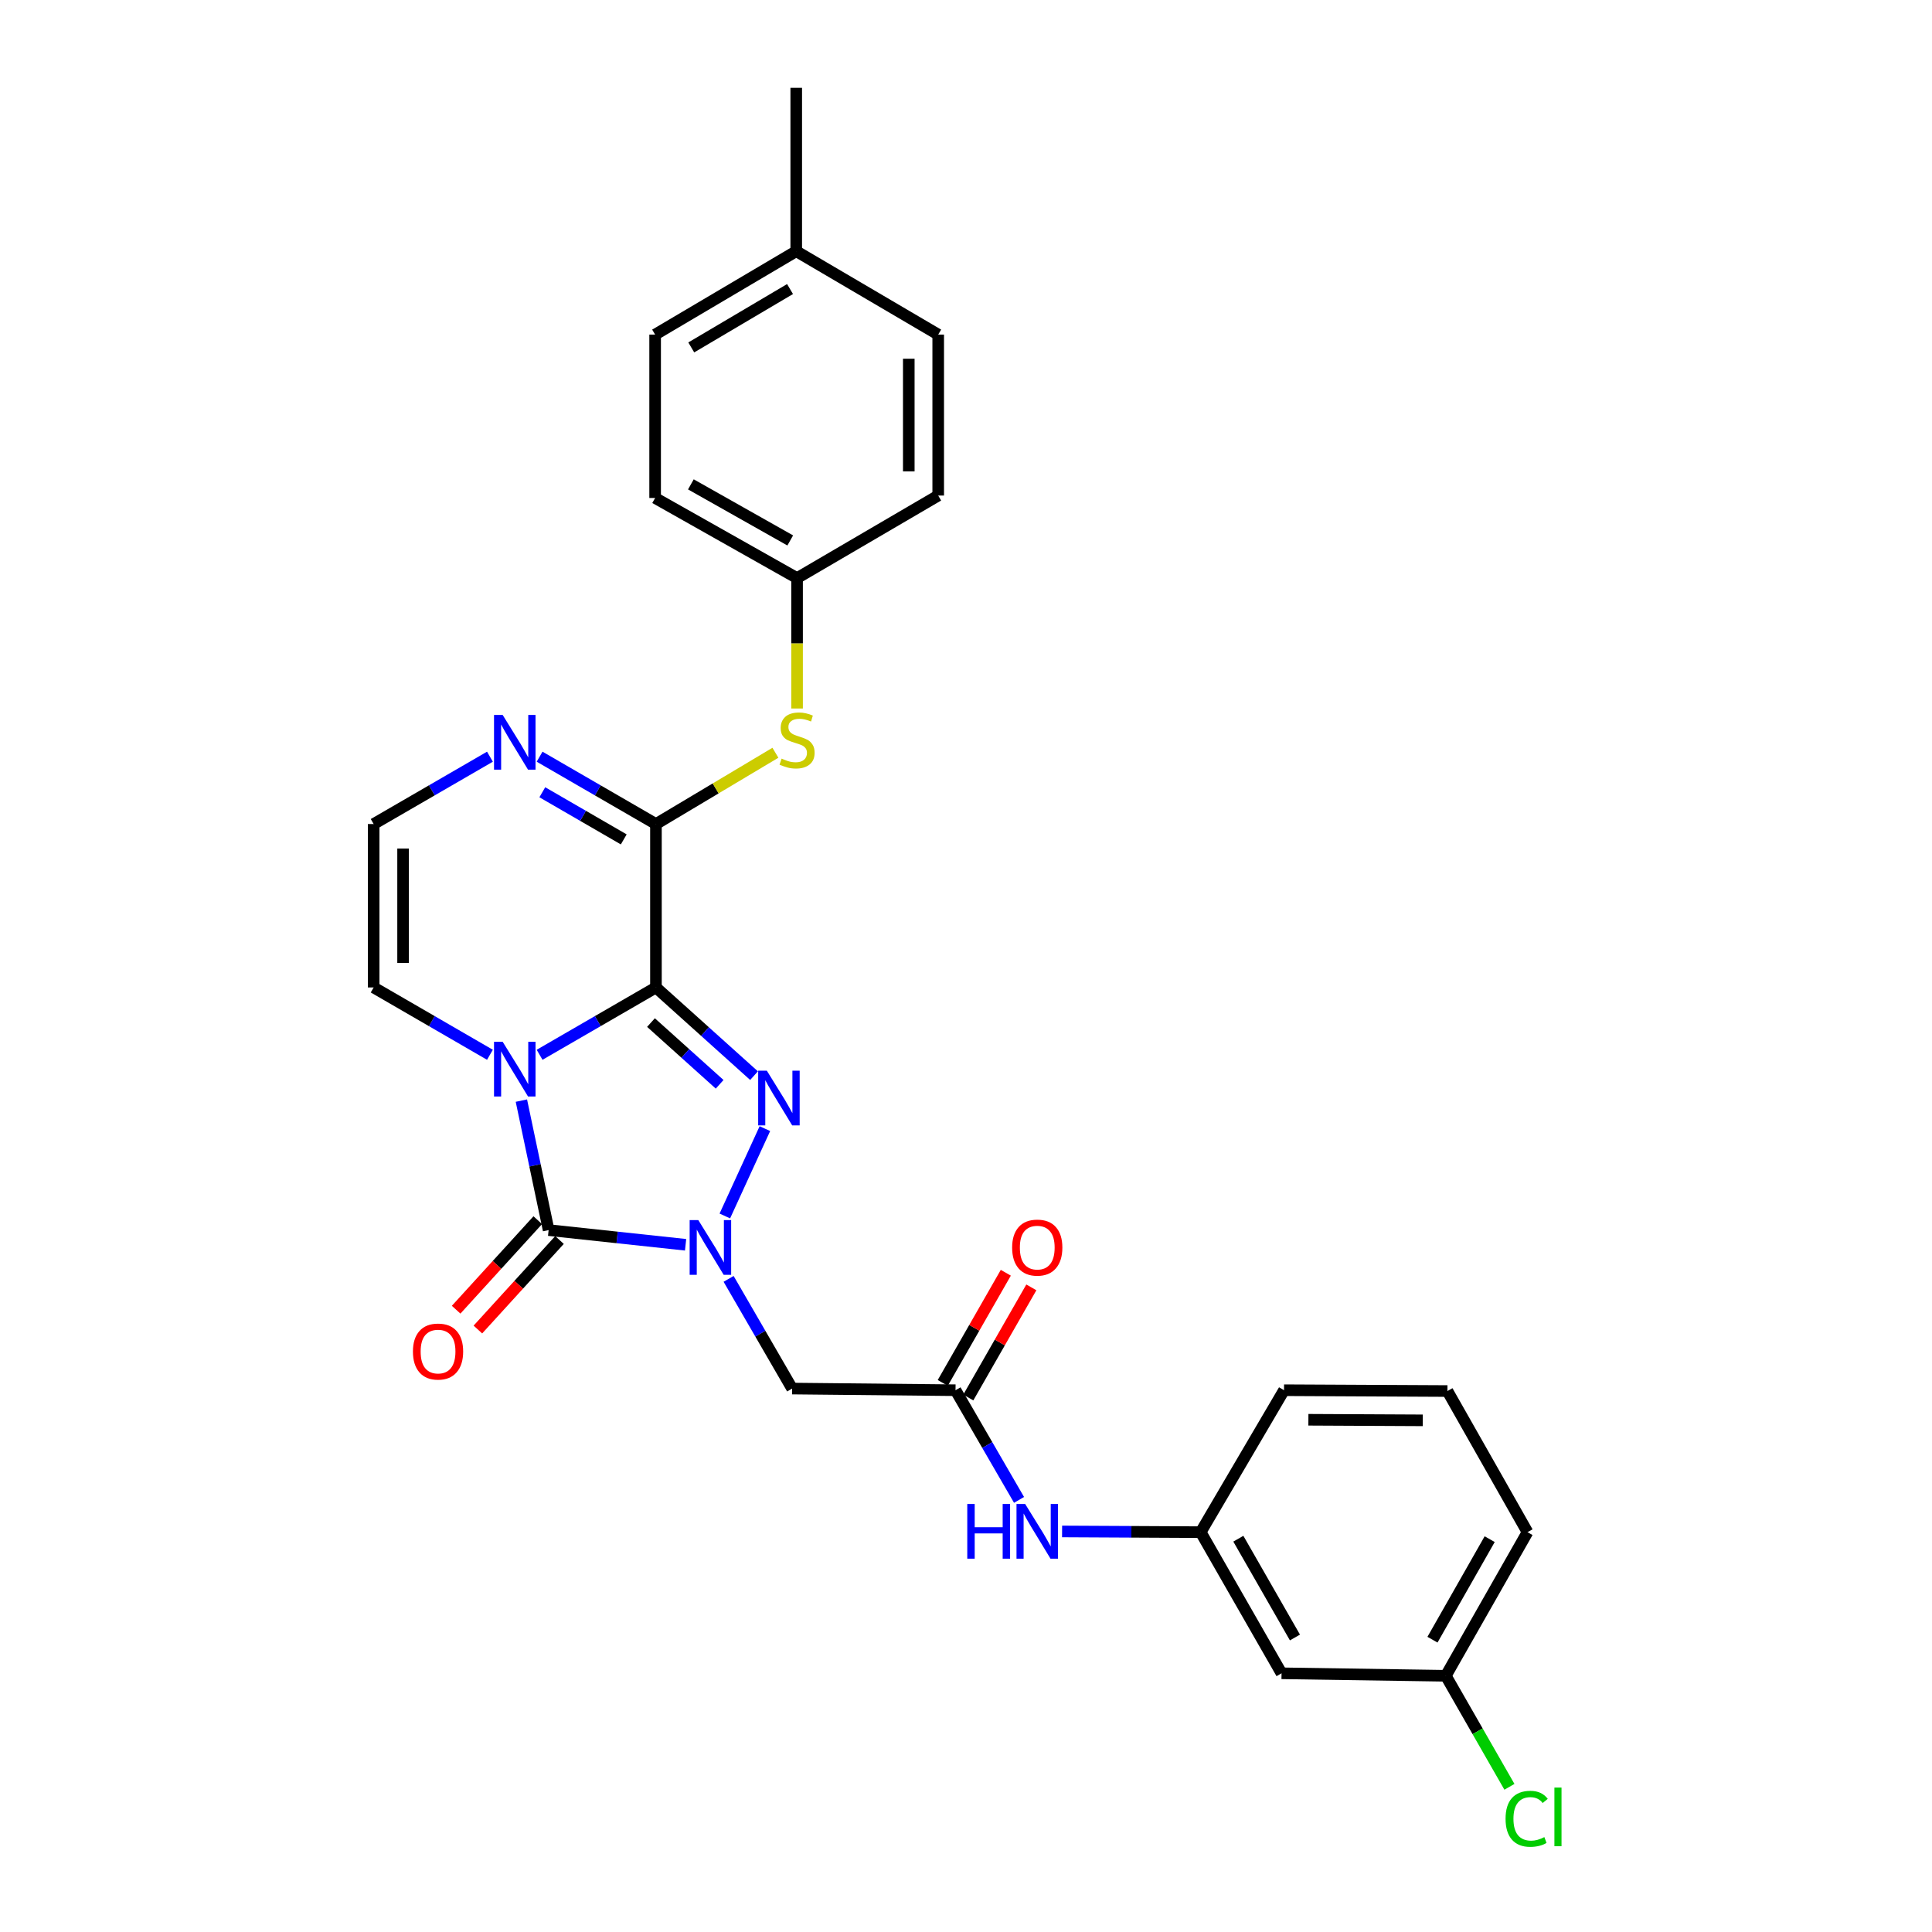 <?xml version='1.0' encoding='iso-8859-1'?>
<svg version='1.1' baseProfile='full'
              xmlns='http://www.w3.org/2000/svg'
                      xmlns:rdkit='http://www.rdkit.org/xml'
                      xmlns:xlink='http://www.w3.org/1999/xlink'
                  xml:space='preserve'
width='1000px' height='1000px' viewBox='0 0 1000 1000'>
<!-- END OF HEADER -->
<rect style='opacity:1.0;fill:#FFFFFF;stroke:none' width='1000' height='1000' x='0' y='0'> </rect>
<path class='bond-0' d='M 339.515,511.106 L 309.405,528.531' style='fill:none;fill-rule:evenodd;stroke:#000000;stroke-width:6px;stroke-linecap:butt;stroke-linejoin:miter;stroke-opacity:1' />
<path class='bond-0' d='M 309.405,528.531 L 279.295,545.956' style='fill:none;fill-rule:evenodd;stroke:#0000FF;stroke-width:6px;stroke-linecap:butt;stroke-linejoin:miter;stroke-opacity:1' />
<path class='bond-2' d='M 339.515,511.106 L 364.902,533.931' style='fill:none;fill-rule:evenodd;stroke:#000000;stroke-width:6px;stroke-linecap:butt;stroke-linejoin:miter;stroke-opacity:1' />
<path class='bond-2' d='M 364.902,533.931 L 390.288,556.756' style='fill:none;fill-rule:evenodd;stroke:#0000FF;stroke-width:6px;stroke-linecap:butt;stroke-linejoin:miter;stroke-opacity:1' />
<path class='bond-2' d='M 336.947,529.281 L 354.718,545.258' style='fill:none;fill-rule:evenodd;stroke:#000000;stroke-width:6px;stroke-linecap:butt;stroke-linejoin:miter;stroke-opacity:1' />
<path class='bond-2' d='M 354.718,545.258 L 372.488,561.236' style='fill:none;fill-rule:evenodd;stroke:#0000FF;stroke-width:6px;stroke-linecap:butt;stroke-linejoin:miter;stroke-opacity:1' />
<path class='bond-4' d='M 339.515,511.106 L 339.515,426.518' style='fill:none;fill-rule:evenodd;stroke:#000000;stroke-width:6px;stroke-linecap:butt;stroke-linejoin:miter;stroke-opacity:1' />
<path class='bond-3' d='M 269.871,569.68 L 276.92,603.188' style='fill:none;fill-rule:evenodd;stroke:#0000FF;stroke-width:6px;stroke-linecap:butt;stroke-linejoin:miter;stroke-opacity:1' />
<path class='bond-3' d='M 276.92,603.188 L 283.969,636.695' style='fill:none;fill-rule:evenodd;stroke:#000000;stroke-width:6px;stroke-linecap:butt;stroke-linejoin:miter;stroke-opacity:1' />
<path class='bond-9' d='M 253.594,545.953 L 223.5,528.53' style='fill:none;fill-rule:evenodd;stroke:#0000FF;stroke-width:6px;stroke-linecap:butt;stroke-linejoin:miter;stroke-opacity:1' />
<path class='bond-9' d='M 223.5,528.53 L 193.406,511.106' style='fill:none;fill-rule:evenodd;stroke:#000000;stroke-width:6px;stroke-linecap:butt;stroke-linejoin:miter;stroke-opacity:1' />
<path class='bond-1' d='M 375.172,629.386 L 395.905,584.176' style='fill:none;fill-rule:evenodd;stroke:#0000FF;stroke-width:6px;stroke-linecap:butt;stroke-linejoin:miter;stroke-opacity:1' />
<path class='bond-5' d='M 377.126,661.943 L 393.566,690.331' style='fill:none;fill-rule:evenodd;stroke:#0000FF;stroke-width:6px;stroke-linecap:butt;stroke-linejoin:miter;stroke-opacity:1' />
<path class='bond-5' d='M 393.566,690.331 L 410.006,718.719' style='fill:none;fill-rule:evenodd;stroke:#000000;stroke-width:6px;stroke-linecap:butt;stroke-linejoin:miter;stroke-opacity:1' />
<path class='bond-28' d='M 354.858,644.296 L 319.414,640.495' style='fill:none;fill-rule:evenodd;stroke:#0000FF;stroke-width:6px;stroke-linecap:butt;stroke-linejoin:miter;stroke-opacity:1' />
<path class='bond-28' d='M 319.414,640.495 L 283.969,636.695' style='fill:none;fill-rule:evenodd;stroke:#000000;stroke-width:6px;stroke-linecap:butt;stroke-linejoin:miter;stroke-opacity:1' />
<path class='bond-11' d='M 278.341,631.563 L 257.218,654.732' style='fill:none;fill-rule:evenodd;stroke:#000000;stroke-width:6px;stroke-linecap:butt;stroke-linejoin:miter;stroke-opacity:1' />
<path class='bond-11' d='M 257.218,654.732 L 236.095,677.901' style='fill:none;fill-rule:evenodd;stroke:#FF0000;stroke-width:6px;stroke-linecap:butt;stroke-linejoin:miter;stroke-opacity:1' />
<path class='bond-11' d='M 289.597,641.826 L 268.474,664.995' style='fill:none;fill-rule:evenodd;stroke:#000000;stroke-width:6px;stroke-linecap:butt;stroke-linejoin:miter;stroke-opacity:1' />
<path class='bond-11' d='M 268.474,664.995 L 247.351,688.163' style='fill:none;fill-rule:evenodd;stroke:#FF0000;stroke-width:6px;stroke-linecap:butt;stroke-linejoin:miter;stroke-opacity:1' />
<path class='bond-6' d='M 339.515,426.518 L 309.405,409.09' style='fill:none;fill-rule:evenodd;stroke:#000000;stroke-width:6px;stroke-linecap:butt;stroke-linejoin:miter;stroke-opacity:1' />
<path class='bond-6' d='M 309.405,409.09 L 279.295,391.662' style='fill:none;fill-rule:evenodd;stroke:#0000FF;stroke-width:6px;stroke-linecap:butt;stroke-linejoin:miter;stroke-opacity:1' />
<path class='bond-6' d='M 322.852,434.472 L 301.775,422.273' style='fill:none;fill-rule:evenodd;stroke:#000000;stroke-width:6px;stroke-linecap:butt;stroke-linejoin:miter;stroke-opacity:1' />
<path class='bond-6' d='M 301.775,422.273 L 280.697,410.073' style='fill:none;fill-rule:evenodd;stroke:#0000FF;stroke-width:6px;stroke-linecap:butt;stroke-linejoin:miter;stroke-opacity:1' />
<path class='bond-8' d='M 339.515,426.518 L 370.435,408.071' style='fill:none;fill-rule:evenodd;stroke:#000000;stroke-width:6px;stroke-linecap:butt;stroke-linejoin:miter;stroke-opacity:1' />
<path class='bond-8' d='M 370.435,408.071 L 401.355,389.623' style='fill:none;fill-rule:evenodd;stroke:#CCCC00;stroke-width:6px;stroke-linecap:butt;stroke-linejoin:miter;stroke-opacity:1' />
<path class='bond-7' d='M 410.006,718.719 L 494.578,719.574' style='fill:none;fill-rule:evenodd;stroke:#000000;stroke-width:6px;stroke-linecap:butt;stroke-linejoin:miter;stroke-opacity:1' />
<path class='bond-10' d='M 253.594,391.665 L 223.5,409.091' style='fill:none;fill-rule:evenodd;stroke:#0000FF;stroke-width:6px;stroke-linecap:butt;stroke-linejoin:miter;stroke-opacity:1' />
<path class='bond-10' d='M 223.5,409.091 L 193.406,426.518' style='fill:none;fill-rule:evenodd;stroke:#000000;stroke-width:6px;stroke-linecap:butt;stroke-linejoin:miter;stroke-opacity:1' />
<path class='bond-12' d='M 494.578,719.574 L 511.017,747.958' style='fill:none;fill-rule:evenodd;stroke:#000000;stroke-width:6px;stroke-linecap:butt;stroke-linejoin:miter;stroke-opacity:1' />
<path class='bond-12' d='M 511.017,747.958 L 527.457,776.341' style='fill:none;fill-rule:evenodd;stroke:#0000FF;stroke-width:6px;stroke-linecap:butt;stroke-linejoin:miter;stroke-opacity:1' />
<path class='bond-14' d='M 501.187,723.357 L 517.505,694.851' style='fill:none;fill-rule:evenodd;stroke:#000000;stroke-width:6px;stroke-linecap:butt;stroke-linejoin:miter;stroke-opacity:1' />
<path class='bond-14' d='M 517.505,694.851 L 533.822,666.345' style='fill:none;fill-rule:evenodd;stroke:#FF0000;stroke-width:6px;stroke-linecap:butt;stroke-linejoin:miter;stroke-opacity:1' />
<path class='bond-14' d='M 487.968,715.79 L 504.285,687.284' style='fill:none;fill-rule:evenodd;stroke:#000000;stroke-width:6px;stroke-linecap:butt;stroke-linejoin:miter;stroke-opacity:1' />
<path class='bond-14' d='M 504.285,687.284 L 520.603,658.778' style='fill:none;fill-rule:evenodd;stroke:#FF0000;stroke-width:6px;stroke-linecap:butt;stroke-linejoin:miter;stroke-opacity:1' />
<path class='bond-16' d='M 412.561,366.724 L 412.561,332.972' style='fill:none;fill-rule:evenodd;stroke:#CCCC00;stroke-width:6px;stroke-linecap:butt;stroke-linejoin:miter;stroke-opacity:1' />
<path class='bond-16' d='M 412.561,332.972 L 412.561,299.22' style='fill:none;fill-rule:evenodd;stroke:#000000;stroke-width:6px;stroke-linecap:butt;stroke-linejoin:miter;stroke-opacity:1' />
<path class='bond-29' d='M 193.406,511.106 L 193.406,426.518' style='fill:none;fill-rule:evenodd;stroke:#000000;stroke-width:6px;stroke-linecap:butt;stroke-linejoin:miter;stroke-opacity:1' />
<path class='bond-29' d='M 208.638,498.418 L 208.638,439.206' style='fill:none;fill-rule:evenodd;stroke:#000000;stroke-width:6px;stroke-linecap:butt;stroke-linejoin:miter;stroke-opacity:1' />
<path class='bond-13' d='M 549.735,792.677 L 585.602,792.86' style='fill:none;fill-rule:evenodd;stroke:#0000FF;stroke-width:6px;stroke-linecap:butt;stroke-linejoin:miter;stroke-opacity:1' />
<path class='bond-13' d='M 585.602,792.86 L 621.469,793.043' style='fill:none;fill-rule:evenodd;stroke:#000000;stroke-width:6px;stroke-linecap:butt;stroke-linejoin:miter;stroke-opacity:1' />
<path class='bond-15' d='M 621.469,793.043 L 663.323,866.098' style='fill:none;fill-rule:evenodd;stroke:#000000;stroke-width:6px;stroke-linecap:butt;stroke-linejoin:miter;stroke-opacity:1' />
<path class='bond-15' d='M 640.964,796.429 L 670.262,847.567' style='fill:none;fill-rule:evenodd;stroke:#000000;stroke-width:6px;stroke-linecap:butt;stroke-linejoin:miter;stroke-opacity:1' />
<path class='bond-25' d='M 621.469,793.043 L 664.609,719.574' style='fill:none;fill-rule:evenodd;stroke:#000000;stroke-width:6px;stroke-linecap:butt;stroke-linejoin:miter;stroke-opacity:1' />
<path class='bond-17' d='M 663.323,866.098 L 748.343,867.384' style='fill:none;fill-rule:evenodd;stroke:#000000;stroke-width:6px;stroke-linecap:butt;stroke-linejoin:miter;stroke-opacity:1' />
<path class='bond-20' d='M 412.561,299.22 L 485.616,256.494' style='fill:none;fill-rule:evenodd;stroke:#000000;stroke-width:6px;stroke-linecap:butt;stroke-linejoin:miter;stroke-opacity:1' />
<path class='bond-21' d='M 412.561,299.22 L 339.092,257.755' style='fill:none;fill-rule:evenodd;stroke:#000000;stroke-width:6px;stroke-linecap:butt;stroke-linejoin:miter;stroke-opacity:1' />
<path class='bond-21' d='M 409.028,279.735 L 357.599,250.71' style='fill:none;fill-rule:evenodd;stroke:#000000;stroke-width:6px;stroke-linecap:butt;stroke-linejoin:miter;stroke-opacity:1' />
<path class='bond-18' d='M 748.343,867.384 L 764.811,896.12' style='fill:none;fill-rule:evenodd;stroke:#000000;stroke-width:6px;stroke-linecap:butt;stroke-linejoin:miter;stroke-opacity:1' />
<path class='bond-18' d='M 764.811,896.12 L 781.278,924.857' style='fill:none;fill-rule:evenodd;stroke:#00CC00;stroke-width:6px;stroke-linecap:butt;stroke-linejoin:miter;stroke-opacity:1' />
<path class='bond-31' d='M 748.343,867.384 L 790.638,793.043' style='fill:none;fill-rule:evenodd;stroke:#000000;stroke-width:6px;stroke-linecap:butt;stroke-linejoin:miter;stroke-opacity:1' />
<path class='bond-31' d='M 741.448,848.701 L 771.054,796.662' style='fill:none;fill-rule:evenodd;stroke:#000000;stroke-width:6px;stroke-linecap:butt;stroke-linejoin:miter;stroke-opacity:1' />
<path class='bond-19' d='M 412.13,130.026 L 339.092,173.184' style='fill:none;fill-rule:evenodd;stroke:#000000;stroke-width:6px;stroke-linecap:butt;stroke-linejoin:miter;stroke-opacity:1' />
<path class='bond-19' d='M 408.923,149.614 L 357.797,179.824' style='fill:none;fill-rule:evenodd;stroke:#000000;stroke-width:6px;stroke-linecap:butt;stroke-linejoin:miter;stroke-opacity:1' />
<path class='bond-27' d='M 412.13,130.026 L 412.13,45.455' style='fill:none;fill-rule:evenodd;stroke:#000000;stroke-width:6px;stroke-linecap:butt;stroke-linejoin:miter;stroke-opacity:1' />
<path class='bond-30' d='M 412.13,130.026 L 485.616,173.184' style='fill:none;fill-rule:evenodd;stroke:#000000;stroke-width:6px;stroke-linecap:butt;stroke-linejoin:miter;stroke-opacity:1' />
<path class='bond-22' d='M 485.616,256.494 L 485.616,173.184' style='fill:none;fill-rule:evenodd;stroke:#000000;stroke-width:6px;stroke-linecap:butt;stroke-linejoin:miter;stroke-opacity:1' />
<path class='bond-22' d='M 470.384,243.998 L 470.384,185.68' style='fill:none;fill-rule:evenodd;stroke:#000000;stroke-width:6px;stroke-linecap:butt;stroke-linejoin:miter;stroke-opacity:1' />
<path class='bond-23' d='M 339.092,257.755 L 339.092,173.184' style='fill:none;fill-rule:evenodd;stroke:#000000;stroke-width:6px;stroke-linecap:butt;stroke-linejoin:miter;stroke-opacity:1' />
<path class='bond-24' d='M 749.19,719.997 L 664.609,719.574' style='fill:none;fill-rule:evenodd;stroke:#000000;stroke-width:6px;stroke-linecap:butt;stroke-linejoin:miter;stroke-opacity:1' />
<path class='bond-24' d='M 736.426,735.165 L 677.22,734.869' style='fill:none;fill-rule:evenodd;stroke:#000000;stroke-width:6px;stroke-linecap:butt;stroke-linejoin:miter;stroke-opacity:1' />
<path class='bond-26' d='M 749.19,719.997 L 790.638,793.043' style='fill:none;fill-rule:evenodd;stroke:#000000;stroke-width:6px;stroke-linecap:butt;stroke-linejoin:miter;stroke-opacity:1' />
<path  class='atom-1' d='M 260.184 539.232
L 269.464 554.232
Q 270.384 555.712, 271.864 558.392
Q 273.344 561.072, 273.424 561.232
L 273.424 539.232
L 277.184 539.232
L 277.184 567.552
L 273.304 567.552
L 263.344 551.152
Q 262.184 549.232, 260.944 547.032
Q 259.744 544.832, 259.384 544.152
L 259.384 567.552
L 255.704 567.552
L 255.704 539.232
L 260.184 539.232
' fill='#0000FF'/>
<path  class='atom-2' d='M 361.443 631.513
L 370.723 646.513
Q 371.643 647.993, 373.123 650.673
Q 374.603 653.353, 374.683 653.513
L 374.683 631.513
L 378.443 631.513
L 378.443 659.833
L 374.563 659.833
L 364.603 643.433
Q 363.443 641.513, 362.203 639.313
Q 361.003 637.113, 360.643 636.433
L 360.643 659.833
L 356.963 659.833
L 356.963 631.513
L 361.443 631.513
' fill='#0000FF'/>
<path  class='atom-3' d='M 396.908 554.177
L 406.188 569.177
Q 407.108 570.657, 408.588 573.337
Q 410.068 576.017, 410.148 576.177
L 410.148 554.177
L 413.908 554.177
L 413.908 582.497
L 410.028 582.497
L 400.068 566.097
Q 398.908 564.177, 397.668 561.977
Q 396.468 559.777, 396.108 559.097
L 396.108 582.497
L 392.428 582.497
L 392.428 554.177
L 396.908 554.177
' fill='#0000FF'/>
<path  class='atom-7' d='M 260.184 370.064
L 269.464 385.064
Q 270.384 386.544, 271.864 389.224
Q 273.344 391.904, 273.424 392.064
L 273.424 370.064
L 277.184 370.064
L 277.184 398.384
L 273.304 398.384
L 263.344 381.984
Q 262.184 380.064, 260.944 377.864
Q 259.744 375.664, 259.384 374.984
L 259.384 398.384
L 255.704 398.384
L 255.704 370.064
L 260.184 370.064
' fill='#0000FF'/>
<path  class='atom-9' d='M 404.561 392.657
Q 404.881 392.777, 406.201 393.337
Q 407.521 393.897, 408.961 394.257
Q 410.441 394.577, 411.881 394.577
Q 414.561 394.577, 416.121 393.297
Q 417.681 391.977, 417.681 389.697
Q 417.681 388.137, 416.881 387.177
Q 416.121 386.217, 414.921 385.697
Q 413.721 385.177, 411.721 384.577
Q 409.201 383.817, 407.681 383.097
Q 406.201 382.377, 405.121 380.857
Q 404.081 379.337, 404.081 376.777
Q 404.081 373.217, 406.481 371.017
Q 408.921 368.817, 413.721 368.817
Q 417.001 368.817, 420.721 370.377
L 419.801 373.457
Q 416.401 372.057, 413.841 372.057
Q 411.081 372.057, 409.561 373.217
Q 408.041 374.337, 408.081 376.297
Q 408.081 377.817, 408.841 378.737
Q 409.641 379.657, 410.761 380.177
Q 411.921 380.697, 413.841 381.297
Q 416.401 382.097, 417.921 382.897
Q 419.441 383.697, 420.521 385.337
Q 421.641 386.937, 421.641 389.697
Q 421.641 393.617, 419.001 395.737
Q 416.401 397.817, 412.041 397.817
Q 409.521 397.817, 407.601 397.257
Q 405.721 396.737, 403.481 395.817
L 404.561 392.657
' fill='#CCCC00'/>
<path  class='atom-12' d='M 213.731 699.556
Q 213.731 692.756, 217.091 688.956
Q 220.451 685.156, 226.731 685.156
Q 233.011 685.156, 236.371 688.956
Q 239.731 692.756, 239.731 699.556
Q 239.731 706.436, 236.331 710.356
Q 232.931 714.236, 226.731 714.236
Q 220.491 714.236, 217.091 710.356
Q 213.731 706.476, 213.731 699.556
M 226.731 711.036
Q 231.051 711.036, 233.371 708.156
Q 235.731 705.236, 235.731 699.556
Q 235.731 693.996, 233.371 691.196
Q 231.051 688.356, 226.731 688.356
Q 222.411 688.356, 220.051 691.156
Q 217.731 693.956, 217.731 699.556
Q 217.731 705.276, 220.051 708.156
Q 222.411 711.036, 226.731 711.036
' fill='#FF0000'/>
<path  class='atom-13' d='M 500.66 778.452
L 504.5 778.452
L 504.5 790.492
L 518.98 790.492
L 518.98 778.452
L 522.82 778.452
L 522.82 806.772
L 518.98 806.772
L 518.98 793.692
L 504.5 793.692
L 504.5 806.772
L 500.66 806.772
L 500.66 778.452
' fill='#0000FF'/>
<path  class='atom-13' d='M 530.62 778.452
L 539.9 793.452
Q 540.82 794.932, 542.3 797.612
Q 543.78 800.292, 543.86 800.452
L 543.86 778.452
L 547.62 778.452
L 547.62 806.772
L 543.74 806.772
L 533.78 790.372
Q 532.62 788.452, 531.38 786.252
Q 530.18 784.052, 529.82 783.372
L 529.82 806.772
L 526.14 806.772
L 526.14 778.452
L 530.62 778.452
' fill='#0000FF'/>
<path  class='atom-15' d='M 523.88 645.753
Q 523.88 638.953, 527.24 635.153
Q 530.6 631.353, 536.88 631.353
Q 543.16 631.353, 546.52 635.153
Q 549.88 638.953, 549.88 645.753
Q 549.88 652.633, 546.48 656.553
Q 543.08 660.433, 536.88 660.433
Q 530.64 660.433, 527.24 656.553
Q 523.88 652.673, 523.88 645.753
M 536.88 657.233
Q 541.2 657.233, 543.52 654.353
Q 545.88 651.433, 545.88 645.753
Q 545.88 640.193, 543.52 637.393
Q 541.2 634.553, 536.88 634.553
Q 532.56 634.553, 530.2 637.353
Q 527.88 640.153, 527.88 645.753
Q 527.88 651.473, 530.2 654.353
Q 532.56 657.233, 536.88 657.233
' fill='#FF0000'/>
<path  class='atom-19' d='M 779.278 941.402
Q 779.278 934.362, 782.558 930.682
Q 785.878 926.962, 792.158 926.962
Q 797.998 926.962, 801.118 931.082
L 798.478 933.242
Q 796.198 930.242, 792.158 930.242
Q 787.878 930.242, 785.598 933.122
Q 783.358 935.962, 783.358 941.402
Q 783.358 947.002, 785.678 949.882
Q 788.038 952.762, 792.598 952.762
Q 795.718 952.762, 799.358 950.882
L 800.478 953.882
Q 798.998 954.842, 796.758 955.402
Q 794.518 955.962, 792.038 955.962
Q 785.878 955.962, 782.558 952.202
Q 779.278 948.442, 779.278 941.402
' fill='#00CC00'/>
<path  class='atom-19' d='M 804.558 925.242
L 808.238 925.242
L 808.238 955.602
L 804.558 955.602
L 804.558 925.242
' fill='#00CC00'/>
</svg>
